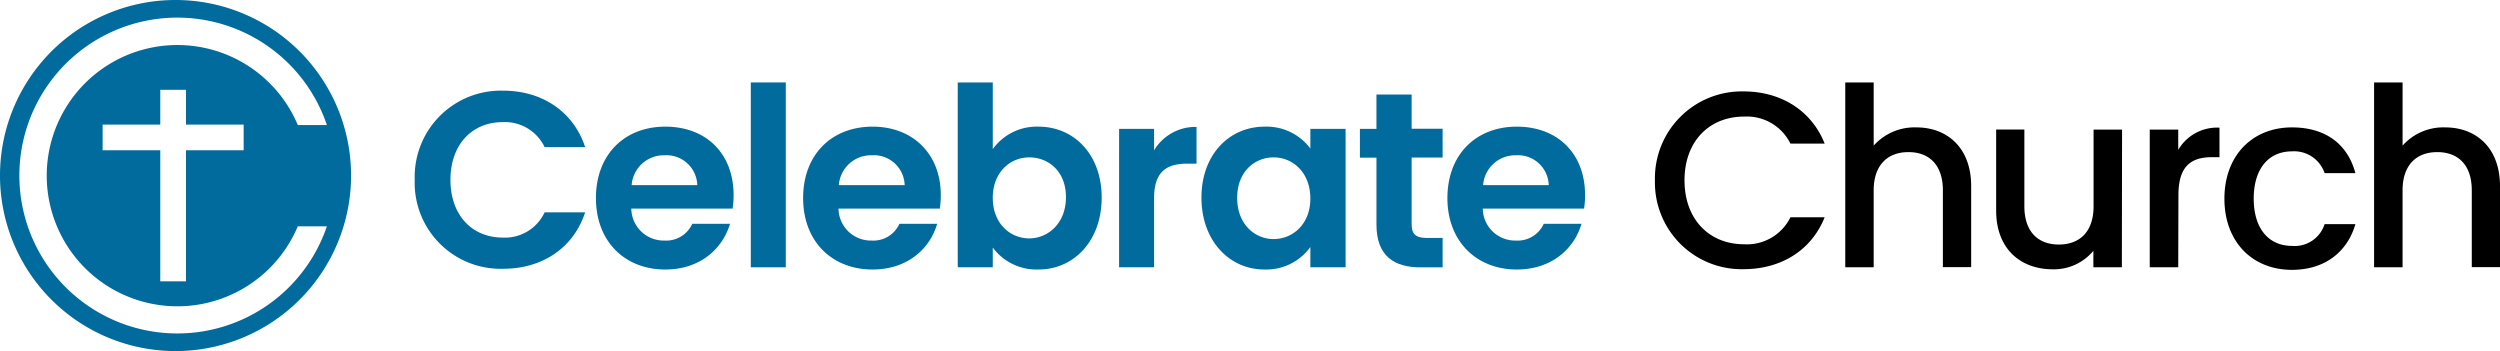 <svg xmlns="http://www.w3.org/2000/svg" viewBox="0 0 370.3 52"><g id="Layer_2" data-name="Layer 2"><g id="Layer_1-2" data-name="Layer 1"><path d="M26,0A26,26,0,1,0,52,26,26,26,0,0,0,26,0Zm.26,49.39A23.39,23.39,0,1,1,48.42,18.52H44.11a19.35,19.35,0,1,0,0,15h4.31A23.39,23.39,0,0,1,26.26,49.39ZM15.2,22.26v-3.8h8.54V13.3h3.81v5.16h8.54v3.8H27.55V41.67H23.74V22.26Z" fill="#006b9c" fill-rule="evenodd"></path><path d="M74.53,13.43c5.74,0,10.4,3.07,12.14,8.36h-6a6.51,6.51,0,0,0-6.22-3.7c-4.51,0-7.73,3.3-7.73,8.55s3.22,8.55,7.73,8.55a6.48,6.48,0,0,0,6.22-3.74h6c-1.74,5.33-6.4,8.36-12.14,8.36a12.73,12.73,0,0,1-13.1-13.17A12.77,12.77,0,0,1,74.53,13.43Z" fill="#006b9c"></path><path d="M98.55,39.92c-6,0-10.28-4.14-10.28-10.58s4.22-10.58,10.28-10.58,10.11,4,10.11,10.14a12.33,12.33,0,0,1-.15,2h-15a4.79,4.79,0,0,0,4.92,4.73,4.23,4.23,0,0,0,4.11-2.48h5.59C107,36.93,103.62,39.92,98.55,39.92Zm-5-12.5h9.73A4.56,4.56,0,0,0,98.41,23,4.77,4.77,0,0,0,93.56,27.42Z" fill="#006b9c"></path><path d="M111.21,12.21h5.18V39.59h-5.18Z" fill="#006b9c"></path><path d="M129.25,39.92c-6,0-10.29-4.14-10.29-10.58s4.22-10.58,10.29-10.58c5.92,0,10.1,4,10.1,10.14a12.33,12.33,0,0,1-.15,2h-15a4.79,4.79,0,0,0,4.92,4.73,4.21,4.21,0,0,0,4.1-2.48h5.59C137.72,36.93,134.32,39.92,129.25,39.92Zm-5-12.5H134A4.57,4.57,0,0,0,129.1,23,4.77,4.77,0,0,0,124.25,27.42Z" fill="#006b9c"></path><path d="M153.82,18.76c5.25,0,9.36,4.11,9.36,10.51s-4.11,10.65-9.36,10.65a8.07,8.07,0,0,1-6.77-3.25v2.92h-5.19V12.21h5.19v9.88A8,8,0,0,1,153.82,18.76Zm-1.37,4.55c-2.78,0-5.4,2.15-5.4,6s2.62,6,5.4,6,5.44-2.22,5.44-6.1S155.26,23.31,152.45,23.31Z" fill="#006b9c"></path><path d="M170.94,39.59h-5.18V19.09h5.18v3.18a7.13,7.13,0,0,1,6.29-3.47v5.44h-1.37c-3.07,0-4.92,1.18-4.92,5.14Z" fill="#006b9c"></path><path d="M187.32,18.76A8.09,8.09,0,0,1,194.09,22V19.09h5.22v20.5h-5.22v-3a8.07,8.07,0,0,1-6.81,3.33c-5.18,0-9.32-4.25-9.32-10.65S182.1,18.76,187.32,18.76Zm1.33,4.55c-2.77,0-5.4,2.07-5.4,6s2.63,6.1,5.4,6.1,5.44-2.14,5.44-6S191.5,23.31,188.65,23.31Z" fill="#006b9c"></path><path d="M203.88,23.35h-2.45V19.09h2.45V14h5.21v5.07h4.59v4.26h-4.59v9.91c0,1.37.56,2,2.19,2h2.4v4.36h-3.25c-3.93,0-6.55-1.66-6.55-6.36Z" fill="#006b9c"></path><path d="M224.67,39.92c-5.95,0-10.28-4.14-10.28-10.58s4.22-10.58,10.28-10.58,10.11,4,10.11,10.14a12.33,12.33,0,0,1-.15,2h-15a4.79,4.79,0,0,0,4.92,4.73,4.23,4.23,0,0,0,4.11-2.48h5.59C233.15,36.93,229.74,39.92,224.67,39.92Zm-5-12.5h9.73A4.56,4.56,0,0,0,224.53,23,4.77,4.77,0,0,0,219.68,27.42Z" fill="#006b9c"></path><path d="M258.27,13.54c5.37,0,10,2.7,12,7.73h-5.07a7.19,7.19,0,0,0-6.88-4c-5.11,0-8.81,3.63-8.81,9.44s3.7,9.47,8.81,9.47a7.18,7.18,0,0,0,6.88-4h5.07c-2,5-6.58,7.69-12,7.69a12.84,12.84,0,0,1-13.14-13.13A12.87,12.87,0,0,1,258.27,13.54Z"></path><path d="M273.32,12.21h4.21v9.36a8.11,8.11,0,0,1,6.33-2.7c4.55,0,8.11,3,8.11,8.7v12h-4.19V28.19c0-3.73-2-5.66-5.1-5.66s-5.15,1.93-5.15,5.66v11.4h-4.21Z"></path><path d="M314.29,39.59h-4.22V37.15a7.58,7.58,0,0,1-6,2.74c-4.77,0-8.4-3-8.4-8.7v-12h4.18V30.56c0,3.74,2,5.66,5.11,5.66s5.14-1.92,5.14-5.66V19.2h4.22Z"></path><path d="M322.64,39.59h-4.22V19.2h4.22v3a6.66,6.66,0,0,1,6.11-3.29v4.37h-1.08c-3.1,0-5,1.29-5,5.62Z"></path><path d="M339.48,18.87c5,0,8.25,2.48,9.4,6.77h-4.56a4.76,4.76,0,0,0-4.84-3.22c-3.41,0-5.66,2.52-5.66,7s2.25,7,5.66,7a4.65,4.65,0,0,0,4.84-3.22h4.56c-1.15,4-4.41,6.77-9.4,6.77-5.85,0-10-4.14-10-10.54S333.63,18.87,339.48,18.87Z"></path><path d="M351.65,12.21h4.22v9.36a8.07,8.07,0,0,1,6.32-2.7c4.55,0,8.11,3,8.11,8.7v12h-4.18V28.19c0-3.73-2-5.66-5.11-5.66s-5.14,1.93-5.14,5.66v11.4h-4.22Z"></path></g></g></svg>